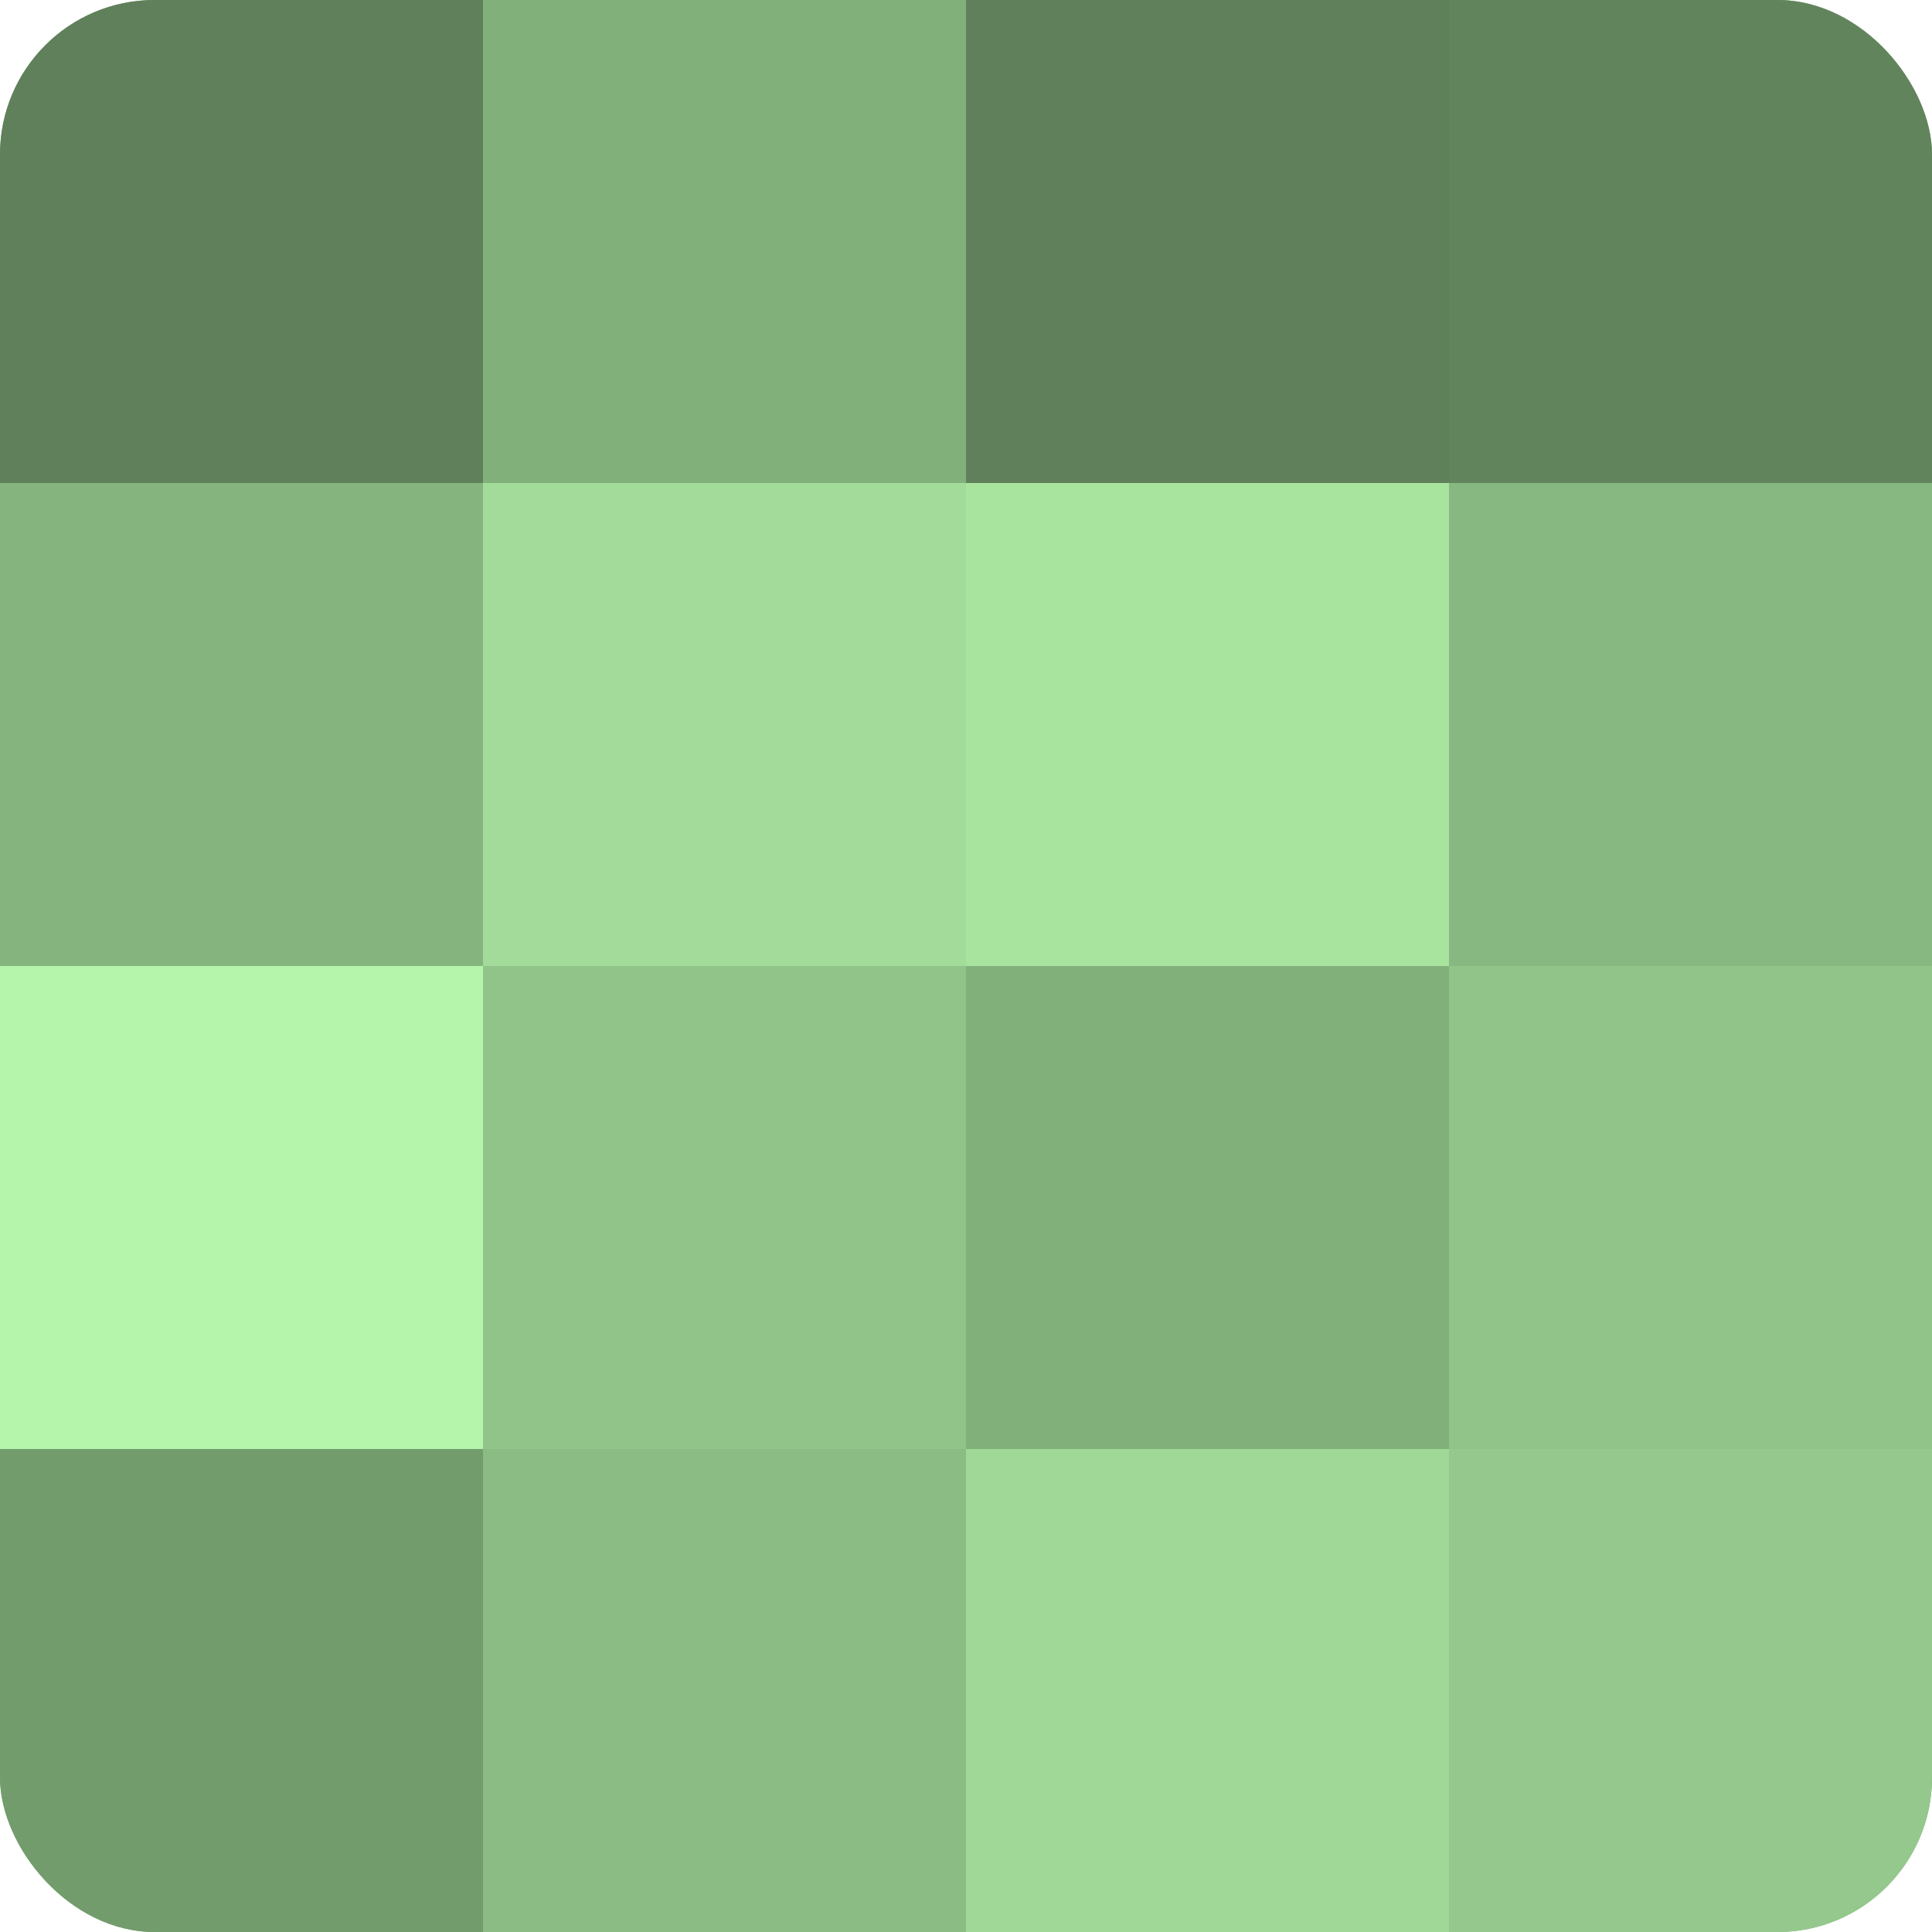 <?xml version="1.0" encoding="UTF-8"?>
<svg xmlns="http://www.w3.org/2000/svg" width="60" height="60" viewBox="0 0 100 100" preserveAspectRatio="xMidYMid meet"><defs><clipPath id="c" width="100" height="100"><rect width="100" height="100" rx="8" ry="8"/></clipPath></defs><g clip-path="url(#c)"><rect width="100" height="100" fill="#76a070"/><rect width="25" height="25" fill="#5f805a"/><rect y="25" width="25" height="25" fill="#85b47e"/><rect y="50" width="25" height="25" fill="#b4f4ab"/><rect y="75" width="25" height="25" fill="#739c6d"/><rect x="25" width="25" height="25" fill="#82b07b"/><rect x="25" y="25" width="25" height="25" fill="#a3dc9a"/><rect x="25" y="50" width="25" height="25" fill="#91c489"/><rect x="25" y="75" width="25" height="25" fill="#8bbc84"/><rect x="50" width="25" height="25" fill="#5f805a"/><rect x="50" y="25" width="25" height="25" fill="#a9e49f"/><rect x="50" y="50" width="25" height="25" fill="#82b07b"/><rect x="50" y="75" width="25" height="25" fill="#a0d897"/><rect x="75" width="25" height="25" fill="#62845d"/><rect x="75" y="25" width="25" height="25" fill="#88b881"/><rect x="75" y="50" width="25" height="25" fill="#91c489"/><rect x="75" y="75" width="25" height="25" fill="#94c88c"/></g></svg>
